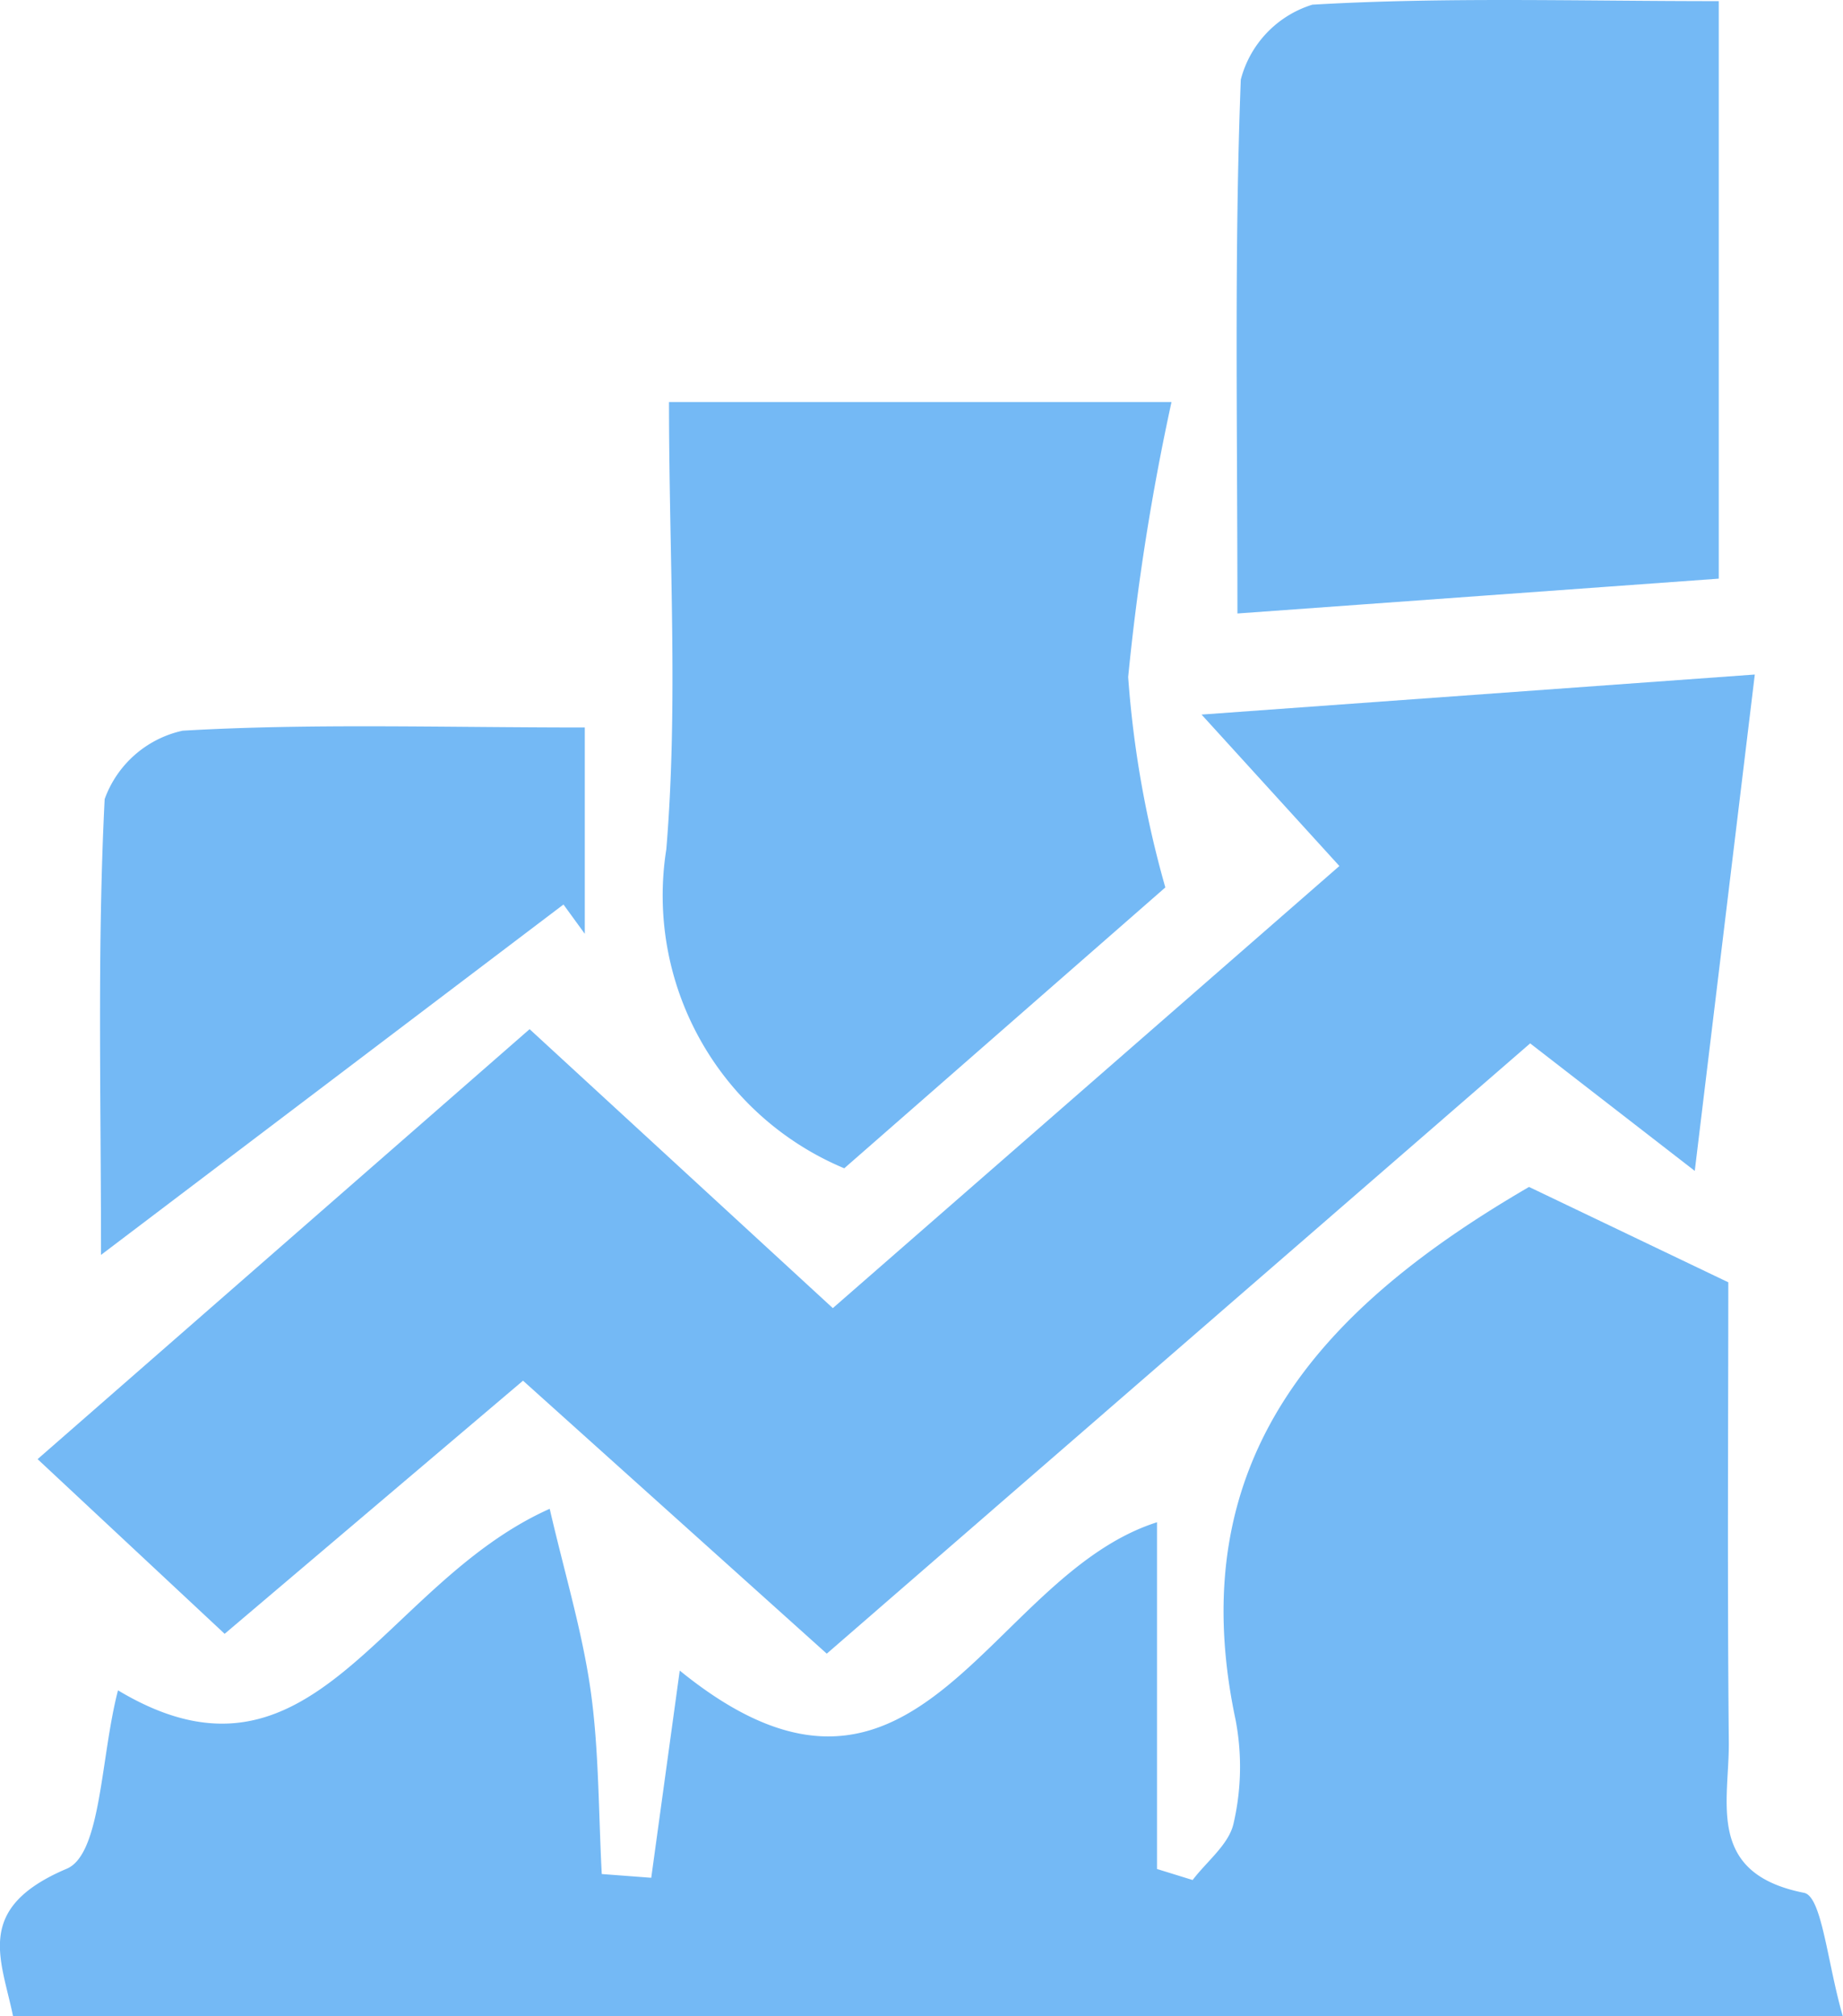 <svg id="Group_69" data-name="Group 69" xmlns="http://www.w3.org/2000/svg" width="21.273" height="23.256" viewBox="0 0 21.273 23.256">
  <path id="Path_100" data-name="Path 100" d="M-328.335-68.531c2.738,2.225,3.539-1.085,5.509-1.711v4l.411.127c.165-.217.421-.413.473-.655a2.893,2.893,0,0,0,.024-1.187c-.653-3.065,1.061-4.8,3.386-6.153l2.3,1.1c0,1.638-.012,3.467.006,5.3.007.694-.271,1.518.869,1.743.207.041.269.819.449,1.43h-21.121c-.135-.667-.46-1.251.618-1.708.4-.168.39-1.284.592-2.058,2.252,1.35,3.026-1.222,4.983-2.094.174.751.377,1.419.473,2.1s.09,1.408.128,2.113l.571.043Z" transform="translate(336.181 87.802)" fill="#74b9f5"/>
  <path id="Path_101" data-name="Path 101" d="M-314.921-93.862c-.244,2.012-.451,3.727-.693,5.726l-1.9-1.471-8.119,7.04-3.506-3.149-3.444,2.92-2.159-2.015,5.679-4.96,3.5,3.218,5.847-5.1-1.591-1.747Z" transform="translate(335.176 101.643)" fill="#74b9f5"/>
  <path id="Path_102" data-name="Path 102" d="M-308.467-95.525a3.41,3.41,0,0,1-2.054-3.68c.139-1.673.031-3.367.031-5.159h5.8a27.481,27.481,0,0,0-.5,3.172,11.979,11.979,0,0,0,.429,2.427Z" transform="translate(318.212 109.002)" fill="#74b9f5"/>
  <path id="Path_103" data-name="Path 103" d="M-288.464-112.79c0-2.2-.037-4.184.039-6.159a1.228,1.228,0,0,1,.826-.864c1.522-.089,3.052-.041,4.691-.041v6.662Z" transform="translate(302.747 119.867)" fill="#74b9f5"/>
  <path id="Path_104" data-name="Path 104" d="M-326.726-91.851v2.38l-.246-.338-5.338,4.042c0-1.845-.044-3.555.042-5.258a1.239,1.239,0,0,1,.9-.789C-329.891-91.9-328.407-91.851-326.726-91.851Z" transform="translate(333.476 100.243)" fill="#74b9f5"/>
</svg>

